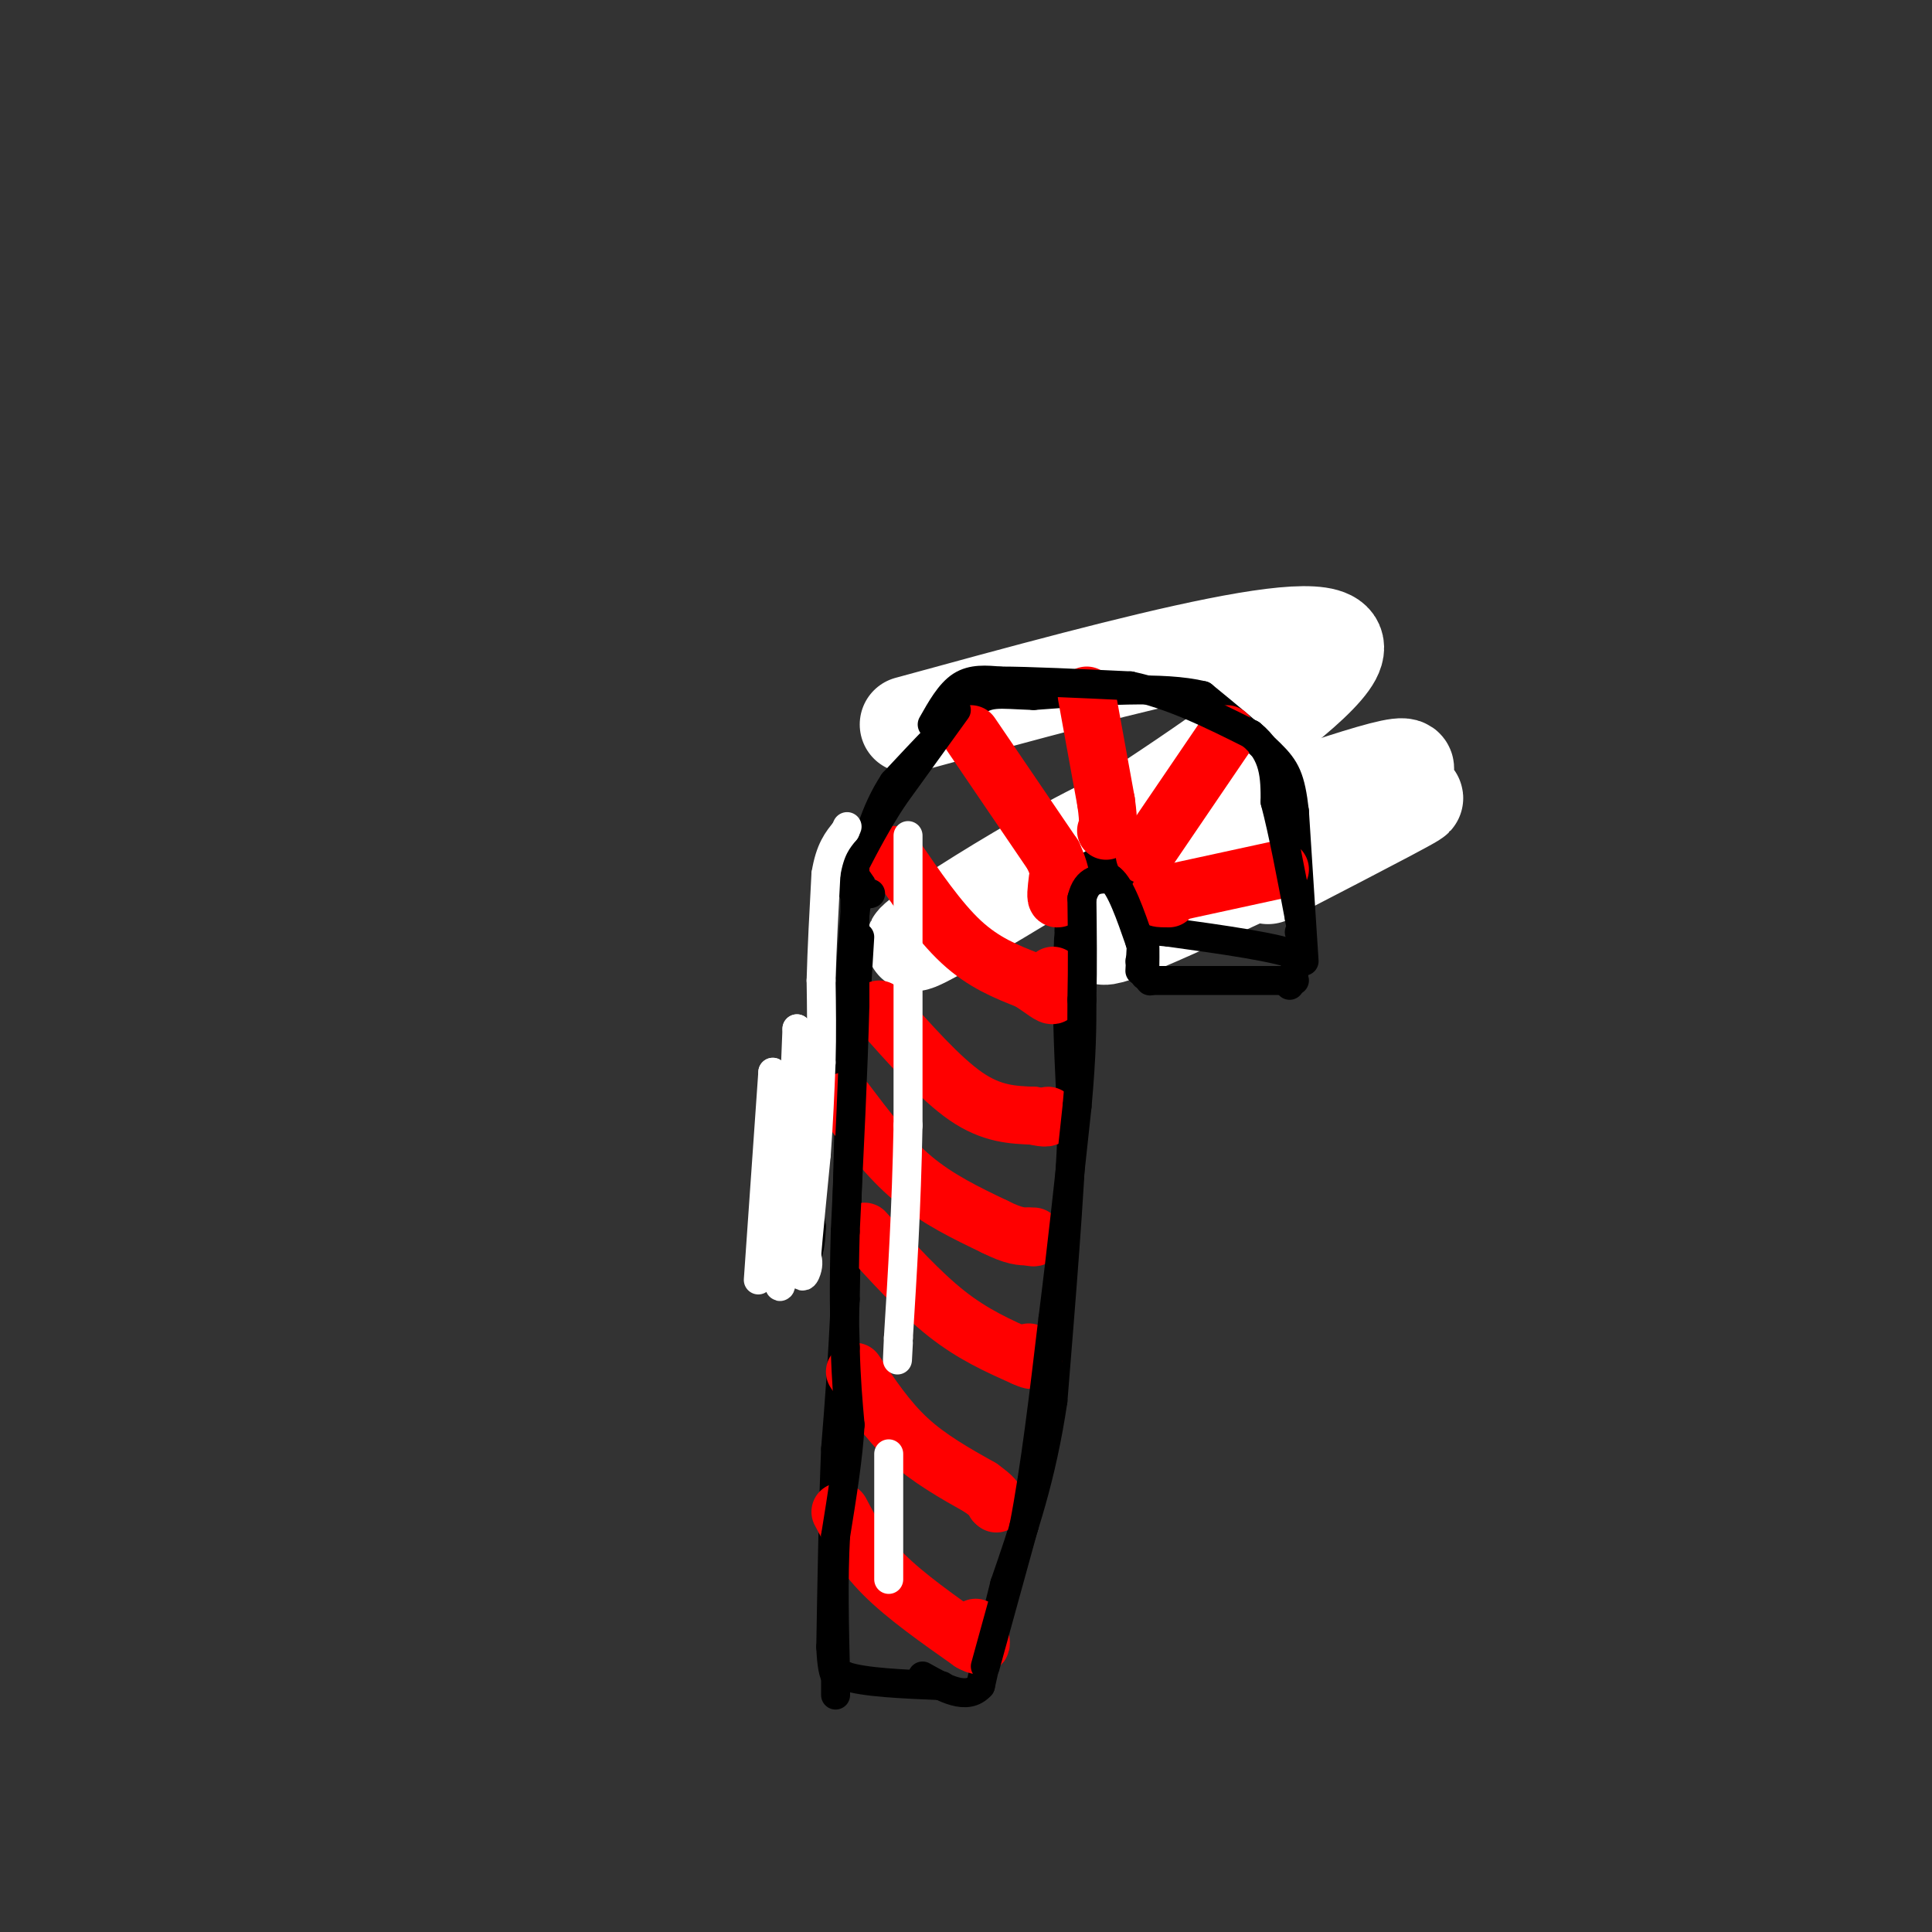 <svg viewBox='0 0 400 400' version='1.1' xmlns='http://www.w3.org/2000/svg' xmlns:xlink='http://www.w3.org/1999/xlink'><rect x="0" y="0" width="400" height="400" fill="#333333" stroke="none"/><g fill='none' stroke='rgb(0,0,0)' stroke-width='20' stroke-linecap='round' stroke-linejoin='round'><path d='M235,174c10.917,0.667 21.833,1.333 27,1c5.167,-0.333 4.583,-1.667 4,-3'/></g>
<g fill='none' stroke='rgb(255,255,255)' stroke-width='20' stroke-linecap='round' stroke-linejoin='round'><path d='M188,150c47.150,-12.899 94.299,-25.797 88,-14c-6.299,11.797 -66.047,48.291 -82,57c-15.953,8.709 11.889,-10.367 33,-21c21.111,-10.633 35.491,-12.824 30,-9c-5.491,3.824 -30.855,13.664 -38,17c-7.145,3.336 3.927,0.168 15,-3'/><path d='M234,177c15.021,-5.038 45.074,-16.132 54,-18c8.926,-1.868 -3.274,5.491 -16,12c-12.726,6.509 -25.978,12.167 -35,17c-9.022,4.833 -13.814,8.840 0,3c13.814,-5.840 46.232,-21.526 54,-25c7.768,-3.474 -9.116,5.263 -26,14'/><path d='M265,180c-4.333,2.333 -2.167,1.167 0,0'/></g>
<g fill='none' stroke='rgb(0,0,0)' stroke-width='6' stroke-linecap='round' stroke-linejoin='round'><path d='M239,203c0.000,0.000 29.000,0.000 29,0'/><path d='M238,203c0.000,0.000 0.100,0.100 0.1,0.1'/><path d='M267,204c0.000,0.000 2.000,-6.000 2,-6'/><path d='M269,198c-4.167,-1.833 -15.583,-3.417 -27,-5'/><path d='M242,193c-5.311,-0.644 -5.089,0.244 -5,2c0.089,1.756 0.044,4.378 0,7'/><path d='M270,199c0.000,0.000 -2.000,-31.000 -2,-31'/><path d='M268,168c-0.800,-6.956 -1.800,-8.844 -5,-12c-3.200,-3.156 -8.600,-7.578 -14,-12'/><path d='M249,144c-8.167,-2.000 -21.583,-1.000 -35,0'/><path d='M214,144c-7.622,-0.267 -9.178,-0.933 -13,2c-3.822,2.933 -9.911,9.467 -16,16'/><path d='M185,162c-3.956,6.000 -5.844,13.000 -7,20c-1.156,7.000 -1.578,14.000 -2,21'/><path d='M176,203c-2.089,9.533 -6.311,22.867 -8,32c-1.689,9.133 -0.844,14.067 0,19'/><path d='M168,254c-0.167,4.167 -0.583,5.083 -1,6'/><path d='M178,194c0.000,0.000 -2.000,33.000 -2,33'/><path d='M176,227c-0.500,12.500 -0.750,27.250 -1,42'/><path d='M175,269c-0.500,12.167 -1.250,21.583 -2,31'/><path d='M173,300c-0.500,12.000 -0.750,26.500 -1,41'/><path d='M172,341c0.333,7.833 1.667,6.917 3,6'/><path d='M175,347c3.833,1.333 11.917,1.667 20,2'/><path d='M236,201c0.333,-5.750 0.667,-11.500 0,-15c-0.667,-3.500 -2.333,-4.750 -4,-6'/><path d='M232,180c-1.778,-1.467 -4.222,-2.133 -6,-1c-1.778,1.133 -2.889,4.067 -4,7'/><path d='M222,186c-0.833,4.500 -0.917,12.250 -1,20'/><path d='M221,206c0.000,7.833 0.500,17.417 1,27'/><path d='M222,233c-0.500,14.000 -2.250,35.500 -4,57'/><path d='M218,290c-2.333,15.833 -6.167,26.917 -10,38'/><path d='M208,328c-2.500,9.833 -3.750,15.417 -5,21'/><path d='M203,349c-2.833,3.167 -7.417,0.583 -12,-2'/></g>
<g fill='none' stroke='rgb(255,0,0)' stroke-width='12' stroke-linecap='round' stroke-linejoin='round'><path d='M174,313c2.250,4.250 4.500,8.500 9,13c4.500,4.500 11.250,9.250 18,14'/><path d='M201,340c3.167,1.833 2.083,-0.583 1,-3'/><path d='M177,284c3.333,5.000 6.667,10.000 11,14c4.333,4.000 9.667,7.000 15,10'/><path d='M203,308c3.000,2.167 3.000,2.583 3,3'/><path d='M206,311c0.500,0.500 0.250,0.250 0,0'/><path d='M179,255c5.750,6.333 11.500,12.667 17,17c5.500,4.333 10.750,6.667 16,9'/><path d='M212,281c2.833,1.333 1.917,0.167 1,-1'/><path d='M175,228c4.417,5.833 8.833,11.667 14,16c5.167,4.333 11.083,7.167 17,10'/><path d='M206,254c4.000,2.000 5.500,2.000 7,2'/><path d='M213,256c1.333,0.333 1.167,0.167 1,0'/><path d='M182,209c6.333,7.167 12.667,14.333 18,18c5.333,3.667 9.667,3.833 14,4'/><path d='M214,231c2.833,0.667 2.917,0.333 3,0'/><path d='M185,177c4.667,6.833 9.333,13.667 14,18c4.667,4.333 9.333,6.167 14,8'/><path d='M213,203c3.289,2.089 4.511,3.311 5,3c0.489,-0.311 0.244,-2.156 0,-4'/><path d='M201,152c0.000,0.000 17.000,25.000 17,25'/><path d='M218,177c2.867,6.067 1.533,8.733 1,9c-0.533,0.267 -0.267,-1.867 0,-4'/><path d='M225,144c0.000,0.000 4.000,22.000 4,22'/><path d='M229,166c0.667,4.667 0.333,5.333 0,6'/><path d='M254,152c0.000,0.000 -17.000,25.000 -17,25'/><path d='M265,180c0.000,0.000 -23.000,5.000 -23,5'/><path d='M242,185c-3.833,1.000 -1.917,1.000 0,1'/></g>
<g fill='none' stroke='rgb(0,0,0)' stroke-width='6' stroke-linecap='round' stroke-linejoin='round'><path d='M177,174c0.000,0.000 0.000,34.000 0,34'/><path d='M177,208c-0.333,13.500 -1.167,30.250 -2,47'/><path d='M175,255c-0.333,11.833 -0.167,17.917 0,24'/><path d='M175,279c0.167,6.667 0.583,11.333 1,16'/><path d='M176,295c-0.333,6.500 -1.667,14.750 -3,23'/><path d='M173,318c-0.500,8.667 -0.250,18.833 0,29'/><path d='M173,347c0.000,5.311 0.000,4.089 0,3c0.000,-1.089 0.000,-2.044 0,-3'/><path d='M204,345c0.000,0.000 8.000,-29.000 8,-29'/><path d='M212,316c2.333,-12.000 4.167,-27.500 6,-43'/><path d='M218,273c1.833,-14.500 3.417,-29.250 5,-44'/><path d='M223,229c1.000,-11.000 1.000,-16.500 1,-22'/><path d='M224,207c0.167,-7.167 0.083,-14.083 0,-21'/><path d='M224,186c1.000,-4.167 3.500,-4.083 6,-4'/><path d='M230,182c2.000,1.500 4.000,7.250 6,13'/><path d='M236,195c1.000,2.833 0.500,3.417 0,4'/><path d='M193,150c1.833,-3.250 3.667,-6.500 6,-8c2.333,-1.500 5.167,-1.250 8,-1'/><path d='M207,141c5.833,0.000 16.417,0.500 27,1'/><path d='M234,142c8.667,1.833 16.833,5.917 25,10'/><path d='M259,152c5.000,4.000 5.000,9.000 5,14'/><path d='M264,166c1.667,6.333 3.333,15.167 5,24'/><path d='M269,190c0.833,4.500 0.417,3.750 0,3'/><path d='M198,147c0.000,0.000 -13.000,18.000 -13,18'/><path d='M185,165c-3.500,5.333 -5.750,9.667 -8,14'/><path d='M177,179c-1.378,3.511 -0.822,5.289 0,6c0.822,0.711 1.911,0.356 3,0'/><path d='M180,185c0.500,0.000 0.250,0.000 0,0'/></g>
<g fill='none' stroke='rgb(255,255,255)' stroke-width='6' stroke-linecap='round' stroke-linejoin='round'><path d='M157,265c0.000,0.000 3.000,-43.000 3,-43'/><path d='M160,222c0.600,2.511 0.600,30.289 1,40c0.400,9.711 1.200,1.356 2,-7'/><path d='M163,255c0.667,-8.167 1.333,-25.083 2,-42'/><path d='M165,213c0.333,0.500 0.167,22.750 0,45'/><path d='M165,258c0.444,8.244 1.556,6.356 2,5c0.444,-1.356 0.222,-2.178 0,-3'/><path d='M167,260c0.333,-4.000 1.167,-12.500 2,-21'/><path d='M169,239c0.500,-6.667 0.750,-12.833 1,-19'/><path d='M170,220c0.167,-6.000 0.083,-11.500 0,-17'/><path d='M170,203c0.167,-6.500 0.583,-14.250 1,-22'/><path d='M171,181c0.833,-5.167 2.417,-7.083 4,-9'/><path d='M175,172c0.667,-1.500 0.333,-0.750 0,0'/><path d='M188,173c0.000,0.000 0.000,60.000 0,60'/><path d='M188,233c-0.333,17.333 -1.167,30.667 -2,44'/><path d='M186,277c-0.333,7.500 -0.167,4.250 0,1'/><path d='M184,301c0.000,0.000 0.000,26.000 0,26'/></g>
</svg>
